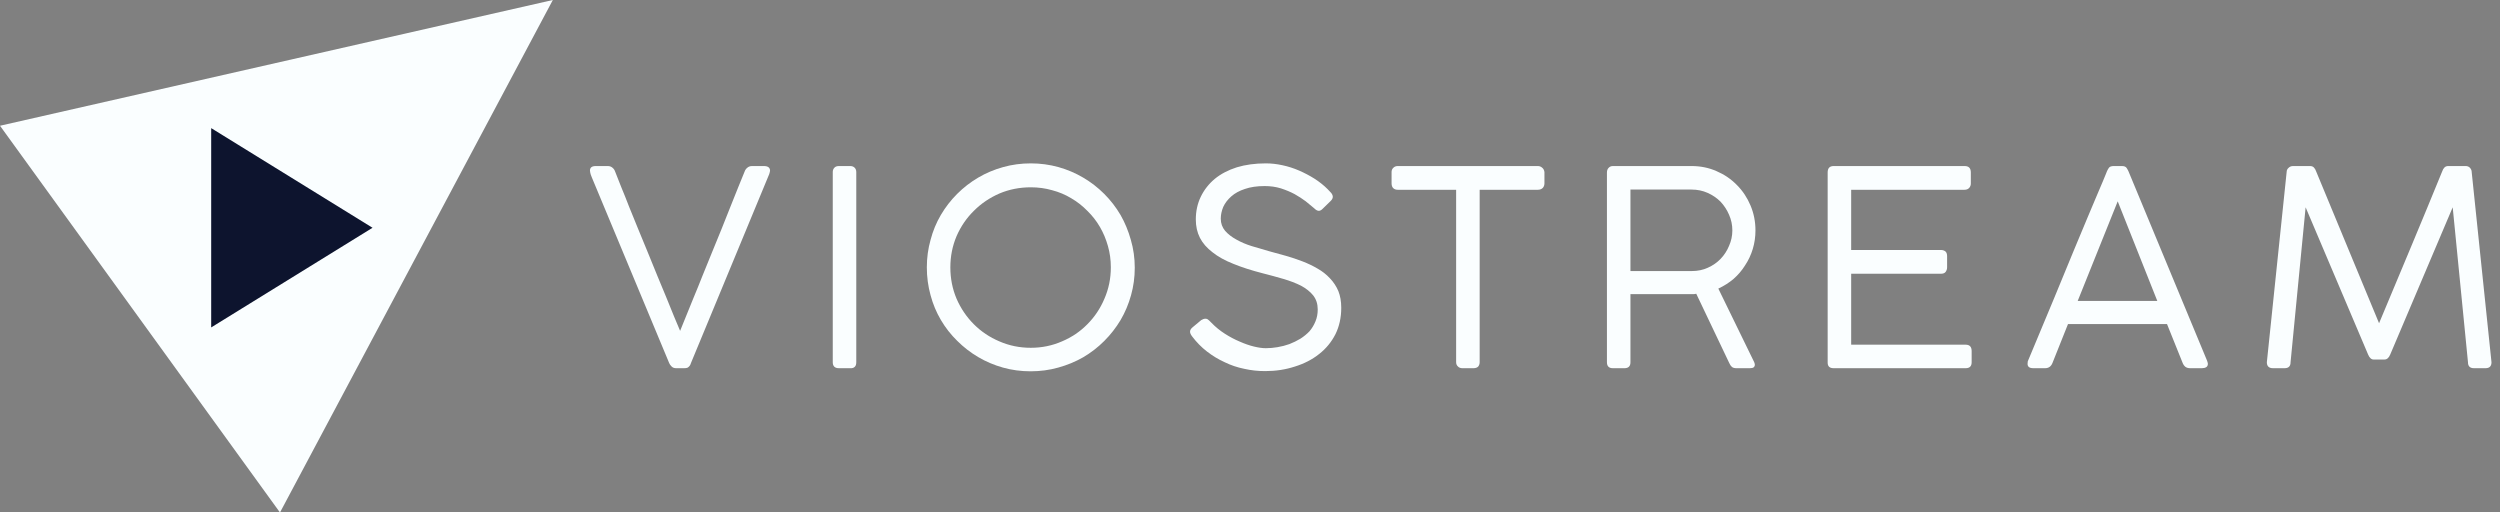 <svg width="200" height="41" viewBox="0 0 200 41" fill="none" xmlns="http://www.w3.org/2000/svg">
<rect x="0" y="0" width="200" height="41" fill="#808080" stroke="none"/>
<path d="M44.227 0L0 10.06L22.398 41L44.227 0Z" fill="#FAFEFF"/>
<path d="M16.895 26.194V10.25L29.802 18.222L16.895 26.194Z" fill="#0D142E"/>
<path d="M49.211 13.729C49.354 14.082 49.519 14.5 49.706 14.984C49.904 15.457 50.113 15.979 50.333 16.551C50.564 17.113 50.806 17.707 51.059 18.334C51.312 18.961 51.57 19.588 51.834 20.215C52.087 20.853 52.341 21.475 52.594 22.08C52.847 22.696 53.089 23.279 53.32 23.829C53.54 24.379 53.743 24.88 53.93 25.331C54.117 25.782 54.277 26.161 54.409 26.47C54.53 26.161 54.684 25.782 54.871 25.331C55.058 24.88 55.261 24.379 55.481 23.829C55.713 23.279 55.949 22.696 56.191 22.08C56.444 21.475 56.697 20.853 56.95 20.215C57.203 19.577 57.462 18.944 57.726 18.317C57.979 17.701 58.215 17.107 58.435 16.535C58.666 15.974 58.876 15.451 59.063 14.967C59.261 14.483 59.431 14.065 59.574 13.713C59.618 13.592 59.69 13.493 59.789 13.416C59.888 13.328 60.014 13.284 60.168 13.284H61.109C61.439 13.284 61.604 13.411 61.604 13.664C61.604 13.697 61.593 13.746 61.571 13.812C61.56 13.878 61.549 13.916 61.538 13.928L55.283 29.027C55.273 29.06 55.256 29.104 55.234 29.159C55.212 29.214 55.179 29.264 55.135 29.308C55.102 29.352 55.053 29.39 54.986 29.423C54.92 29.445 54.832 29.456 54.722 29.456H54.095C53.941 29.456 53.82 29.412 53.732 29.324C53.633 29.225 53.567 29.132 53.534 29.044L47.346 14.192C47.324 14.148 47.296 14.076 47.263 13.977C47.23 13.878 47.208 13.768 47.197 13.647C47.197 13.405 47.351 13.284 47.659 13.284H48.617C48.77 13.284 48.897 13.328 48.996 13.416C49.095 13.493 49.167 13.598 49.211 13.729Z" fill="#FAFEFF"/>
<path d="M68.502 28.978C68.502 29.143 68.464 29.264 68.387 29.341C68.299 29.429 68.178 29.467 68.024 29.456H67.116C66.786 29.456 66.621 29.297 66.621 28.978V13.762C66.621 13.62 66.665 13.504 66.753 13.416C66.83 13.328 66.951 13.284 67.116 13.284H68.024C68.167 13.284 68.282 13.328 68.37 13.416C68.458 13.504 68.502 13.62 68.502 13.762V28.978Z" fill="#FAFEFF"/>
<path fill-rule="evenodd" clip-rule="evenodd" d="M82.464 13.07C83.223 13.07 83.96 13.169 84.675 13.367C85.379 13.565 86.039 13.846 86.655 14.209C87.272 14.572 87.833 15.006 88.339 15.512C88.845 16.018 89.279 16.579 89.642 17.196C89.994 17.812 90.269 18.477 90.468 19.192C90.677 19.907 90.781 20.65 90.781 21.42C90.781 22.179 90.682 22.911 90.484 23.615C90.286 24.33 90.005 24.996 89.642 25.612C89.279 26.217 88.845 26.773 88.339 27.279C87.833 27.785 87.272 28.219 86.655 28.582C86.039 28.934 85.374 29.209 84.659 29.407C83.954 29.605 83.217 29.704 82.447 29.704C81.677 29.704 80.94 29.605 80.236 29.407C79.532 29.209 78.872 28.929 78.256 28.566C77.639 28.203 77.078 27.768 76.572 27.262C76.066 26.767 75.632 26.212 75.269 25.595C74.906 24.979 74.631 24.319 74.444 23.615C74.246 22.9 74.147 22.157 74.147 21.387C74.147 20.628 74.246 19.896 74.444 19.192C74.631 18.477 74.906 17.812 75.269 17.196C75.632 16.579 76.066 16.018 76.572 15.512C77.078 15.006 77.639 14.572 78.256 14.209C78.872 13.846 79.537 13.565 80.252 13.367C80.957 13.169 81.694 13.07 82.464 13.07ZM76.028 21.387C76.028 22.278 76.193 23.114 76.523 23.896C76.864 24.677 77.326 25.359 77.909 25.942C78.492 26.525 79.174 26.982 79.955 27.312C80.737 27.653 81.573 27.823 82.464 27.823C83.344 27.823 84.174 27.653 84.956 27.312C85.737 26.982 86.413 26.525 86.986 25.942C87.569 25.359 88.025 24.677 88.355 23.896C88.696 23.114 88.867 22.278 88.867 21.387C88.867 20.793 88.79 20.227 88.636 19.688C88.482 19.137 88.267 18.626 87.992 18.153C87.717 17.68 87.382 17.251 86.986 16.866C86.6 16.47 86.171 16.134 85.698 15.859C85.225 15.573 84.714 15.358 84.163 15.215C83.624 15.061 83.058 14.984 82.464 14.984C81.573 14.984 80.737 15.149 79.955 15.479C79.174 15.82 78.492 16.282 77.909 16.866C77.326 17.438 76.864 18.114 76.523 18.895C76.193 19.677 76.028 20.507 76.028 21.387Z" fill="#FAFEFF"/>
<path d="M105.121 16.651C104.945 16.497 104.725 16.315 104.461 16.106C104.197 15.908 103.9 15.716 103.57 15.529C103.24 15.353 102.871 15.199 102.464 15.067C102.068 14.946 101.639 14.885 101.177 14.885C100.561 14.885 100.033 14.962 99.593 15.116C99.153 15.259 98.79 15.457 98.504 15.71C98.218 15.963 98.003 16.244 97.86 16.552C97.728 16.871 97.662 17.185 97.662 17.493C97.662 17.867 97.778 18.191 98.009 18.466C98.24 18.73 98.537 18.961 98.9 19.159C99.263 19.368 99.675 19.544 100.137 19.688C100.599 19.831 101.067 19.968 101.54 20.1C101.969 20.21 102.409 20.331 102.86 20.463C103.322 20.595 103.768 20.744 104.197 20.909C104.626 21.074 105.028 21.266 105.402 21.486C105.776 21.695 106.106 21.954 106.392 22.262C106.678 22.559 106.903 22.9 107.068 23.285C107.222 23.67 107.3 24.116 107.3 24.622C107.3 25.403 107.145 26.107 106.837 26.734C106.518 27.361 106.084 27.889 105.534 28.318C104.984 28.758 104.335 29.094 103.586 29.325C102.849 29.567 102.057 29.688 101.21 29.688C100.638 29.688 100.082 29.628 99.543 29.506C98.993 29.396 98.471 29.22 97.976 28.978C97.469 28.747 96.996 28.461 96.556 28.12C96.116 27.779 95.726 27.383 95.385 26.932C95.264 26.778 95.203 26.646 95.203 26.536C95.203 26.415 95.269 26.299 95.401 26.189L96.094 25.612C96.149 25.579 96.204 25.551 96.259 25.529C96.325 25.507 96.386 25.496 96.441 25.496C96.485 25.496 96.534 25.507 96.589 25.529C96.633 25.562 96.677 25.595 96.721 25.628C96.765 25.672 96.804 25.711 96.837 25.744C96.87 25.788 96.897 25.815 96.919 25.826C97.238 26.157 97.596 26.448 97.992 26.701C98.388 26.954 98.784 27.163 99.18 27.328C99.576 27.504 99.956 27.636 100.319 27.724C100.682 27.812 100.996 27.856 101.26 27.856C101.568 27.856 101.881 27.829 102.2 27.774C102.53 27.719 102.849 27.636 103.157 27.526C103.465 27.405 103.757 27.262 104.032 27.097C104.307 26.921 104.549 26.723 104.758 26.503C104.956 26.272 105.116 26.008 105.237 25.711C105.358 25.425 105.418 25.106 105.418 24.754C105.418 24.314 105.297 23.94 105.055 23.632C104.813 23.334 104.489 23.076 104.082 22.856C103.663 22.647 103.19 22.465 102.662 22.311C102.134 22.157 101.59 22.009 101.029 21.866C100.126 21.635 99.34 21.382 98.669 21.107C97.998 20.843 97.442 20.535 97.002 20.183C96.551 19.841 96.215 19.456 95.995 19.027C95.775 18.598 95.665 18.109 95.665 17.559C95.665 16.898 95.797 16.293 96.061 15.743C96.325 15.193 96.699 14.715 97.183 14.308C97.668 13.912 98.256 13.604 98.949 13.383C99.642 13.175 100.412 13.07 101.26 13.07C101.7 13.07 102.145 13.119 102.596 13.219C103.058 13.318 103.504 13.46 103.933 13.648C104.362 13.835 104.769 14.049 105.154 14.291C105.55 14.544 105.902 14.825 106.21 15.133C106.298 15.232 106.392 15.331 106.491 15.43C106.579 15.54 106.623 15.644 106.623 15.743C106.623 15.853 106.568 15.963 106.458 16.073L105.798 16.717C105.699 16.816 105.6 16.866 105.501 16.866C105.391 16.866 105.264 16.794 105.121 16.651Z" fill="#FAFEFF"/>
<path d="M123.026 13.284C123.159 13.284 123.274 13.328 123.373 13.416C123.472 13.493 123.533 13.608 123.555 13.762V14.67C123.555 14.813 123.511 14.934 123.423 15.033C123.324 15.132 123.192 15.182 123.026 15.182H118.373V28.978C118.373 29.11 118.334 29.225 118.257 29.324C118.169 29.412 118.043 29.456 117.878 29.456H116.987C116.844 29.456 116.728 29.412 116.64 29.324C116.541 29.236 116.491 29.121 116.491 28.978V15.182H111.821C111.678 15.182 111.563 15.143 111.475 15.066C111.376 14.978 111.326 14.846 111.326 14.67V13.762C111.326 13.62 111.376 13.504 111.475 13.416C111.563 13.328 111.678 13.284 111.821 13.284H123.026Z" fill="#FAFEFF"/>
<path fill-rule="evenodd" clip-rule="evenodd" d="M128.555 13.812C128.555 13.647 128.599 13.521 128.687 13.432C128.775 13.333 128.89 13.284 129.033 13.284H135.321C136.047 13.284 136.718 13.421 137.334 13.697C137.95 13.96 138.489 14.329 138.951 14.802C139.413 15.264 139.776 15.809 140.04 16.436C140.305 17.063 140.437 17.729 140.437 18.433C140.437 18.95 140.365 19.445 140.222 19.918C140.079 20.391 139.875 20.826 139.611 21.222C139.358 21.629 139.05 21.992 138.687 22.311C138.324 22.619 137.917 22.877 137.466 23.087L140.338 28.978C140.371 29.066 140.387 29.132 140.387 29.176C140.387 29.264 140.354 29.335 140.288 29.39C140.222 29.434 140.123 29.456 139.991 29.456H138.902C138.759 29.456 138.643 29.423 138.555 29.357C138.467 29.28 138.396 29.176 138.341 29.044L135.7 23.499C135.623 23.521 135.541 23.532 135.453 23.532C135.365 23.532 135.249 23.532 135.106 23.532H130.436V28.978C130.436 29.297 130.276 29.456 129.957 29.456H129.033C128.714 29.456 128.555 29.297 128.555 28.978V13.812ZM138.588 18.433C138.588 17.993 138.5 17.575 138.324 17.178C138.159 16.794 137.934 16.447 137.648 16.139C137.351 15.842 137.004 15.605 136.608 15.429C136.212 15.253 135.783 15.165 135.321 15.165H130.436V21.684H135.354C135.816 21.684 136.239 21.596 136.624 21.42C137.021 21.244 137.362 21.007 137.648 20.71C137.934 20.413 138.159 20.067 138.324 19.67C138.5 19.274 138.588 18.862 138.588 18.433Z" fill="#FAFEFF"/>
<path d="M157.171 13.284C157.501 13.284 157.666 13.454 157.666 13.796V14.687C157.666 14.819 157.622 14.934 157.534 15.033C157.446 15.132 157.319 15.182 157.154 15.182H148.094V20H155.289C155.421 20 155.537 20.039 155.636 20.116C155.724 20.193 155.768 20.32 155.768 20.496V21.387C155.768 21.519 155.729 21.64 155.652 21.75C155.575 21.849 155.454 21.898 155.289 21.898H148.094V27.575H157.253C157.572 27.575 157.732 27.746 157.732 28.087V28.978C157.732 29.297 157.572 29.456 157.253 29.456H146.691C146.372 29.456 146.213 29.308 146.213 29.011V13.796C146.213 13.454 146.372 13.284 146.691 13.284H157.171Z" fill="#FAFEFF"/>
<path fill-rule="evenodd" clip-rule="evenodd" d="M164.202 29.027C164.092 29.313 163.894 29.456 163.608 29.456H162.667C162.359 29.456 162.205 29.341 162.205 29.11C162.205 29.044 162.211 28.978 162.222 28.912C162.233 28.879 162.244 28.851 162.255 28.829C163.036 26.948 163.729 25.287 164.334 23.846C164.928 22.404 165.445 21.15 165.885 20.083C166.336 19.016 166.71 18.119 167.007 17.393C167.315 16.667 167.568 16.067 167.766 15.594C167.964 15.121 168.118 14.758 168.229 14.505C168.339 14.252 168.416 14.065 168.46 13.944C168.515 13.823 168.548 13.741 168.559 13.697C168.592 13.62 168.641 13.531 168.707 13.432C168.773 13.333 168.905 13.284 169.103 13.284H169.747C169.934 13.284 170.06 13.333 170.126 13.432C170.192 13.531 170.242 13.62 170.275 13.697L176.562 28.846C176.562 28.857 176.573 28.89 176.595 28.945C176.617 29.011 176.628 29.066 176.628 29.11C176.628 29.231 176.584 29.319 176.496 29.374C176.408 29.429 176.293 29.456 176.15 29.456H175.209C175.066 29.456 174.945 29.423 174.846 29.357C174.747 29.28 174.67 29.176 174.615 29.044L173.361 25.925H165.44L164.202 29.027ZM166.215 24.077H172.585L169.417 16.106L166.215 24.077Z" fill="#FAFEFF"/>
<path d="M189.896 28.763C189.709 28.763 189.56 28.631 189.45 28.367L184.45 16.584L183.245 28.978C183.245 29.297 183.086 29.456 182.767 29.456H181.843C181.513 29.456 181.348 29.297 181.348 28.978C181.612 26.425 181.876 23.89 182.14 21.37C182.404 18.862 182.668 16.326 182.932 13.762C182.932 13.63 182.981 13.521 183.08 13.432C183.179 13.333 183.3 13.284 183.443 13.284H184.813C184.934 13.284 185.033 13.322 185.11 13.399C185.187 13.476 185.248 13.581 185.292 13.713L190.325 25.859C191.172 23.824 192.019 21.799 192.866 19.786C193.703 17.784 194.539 15.759 195.375 13.713C195.419 13.581 195.479 13.476 195.556 13.399C195.633 13.322 195.732 13.284 195.853 13.284H197.256C197.399 13.284 197.515 13.333 197.603 13.432C197.691 13.531 197.735 13.642 197.735 13.762L199.319 28.978C199.319 29.297 199.159 29.456 198.84 29.456H197.916C197.597 29.456 197.438 29.297 197.438 28.978L196.216 16.584L191.216 28.367C191.106 28.631 190.952 28.763 190.754 28.763H189.896Z" fill="#FAFEFF"/>
</svg>
